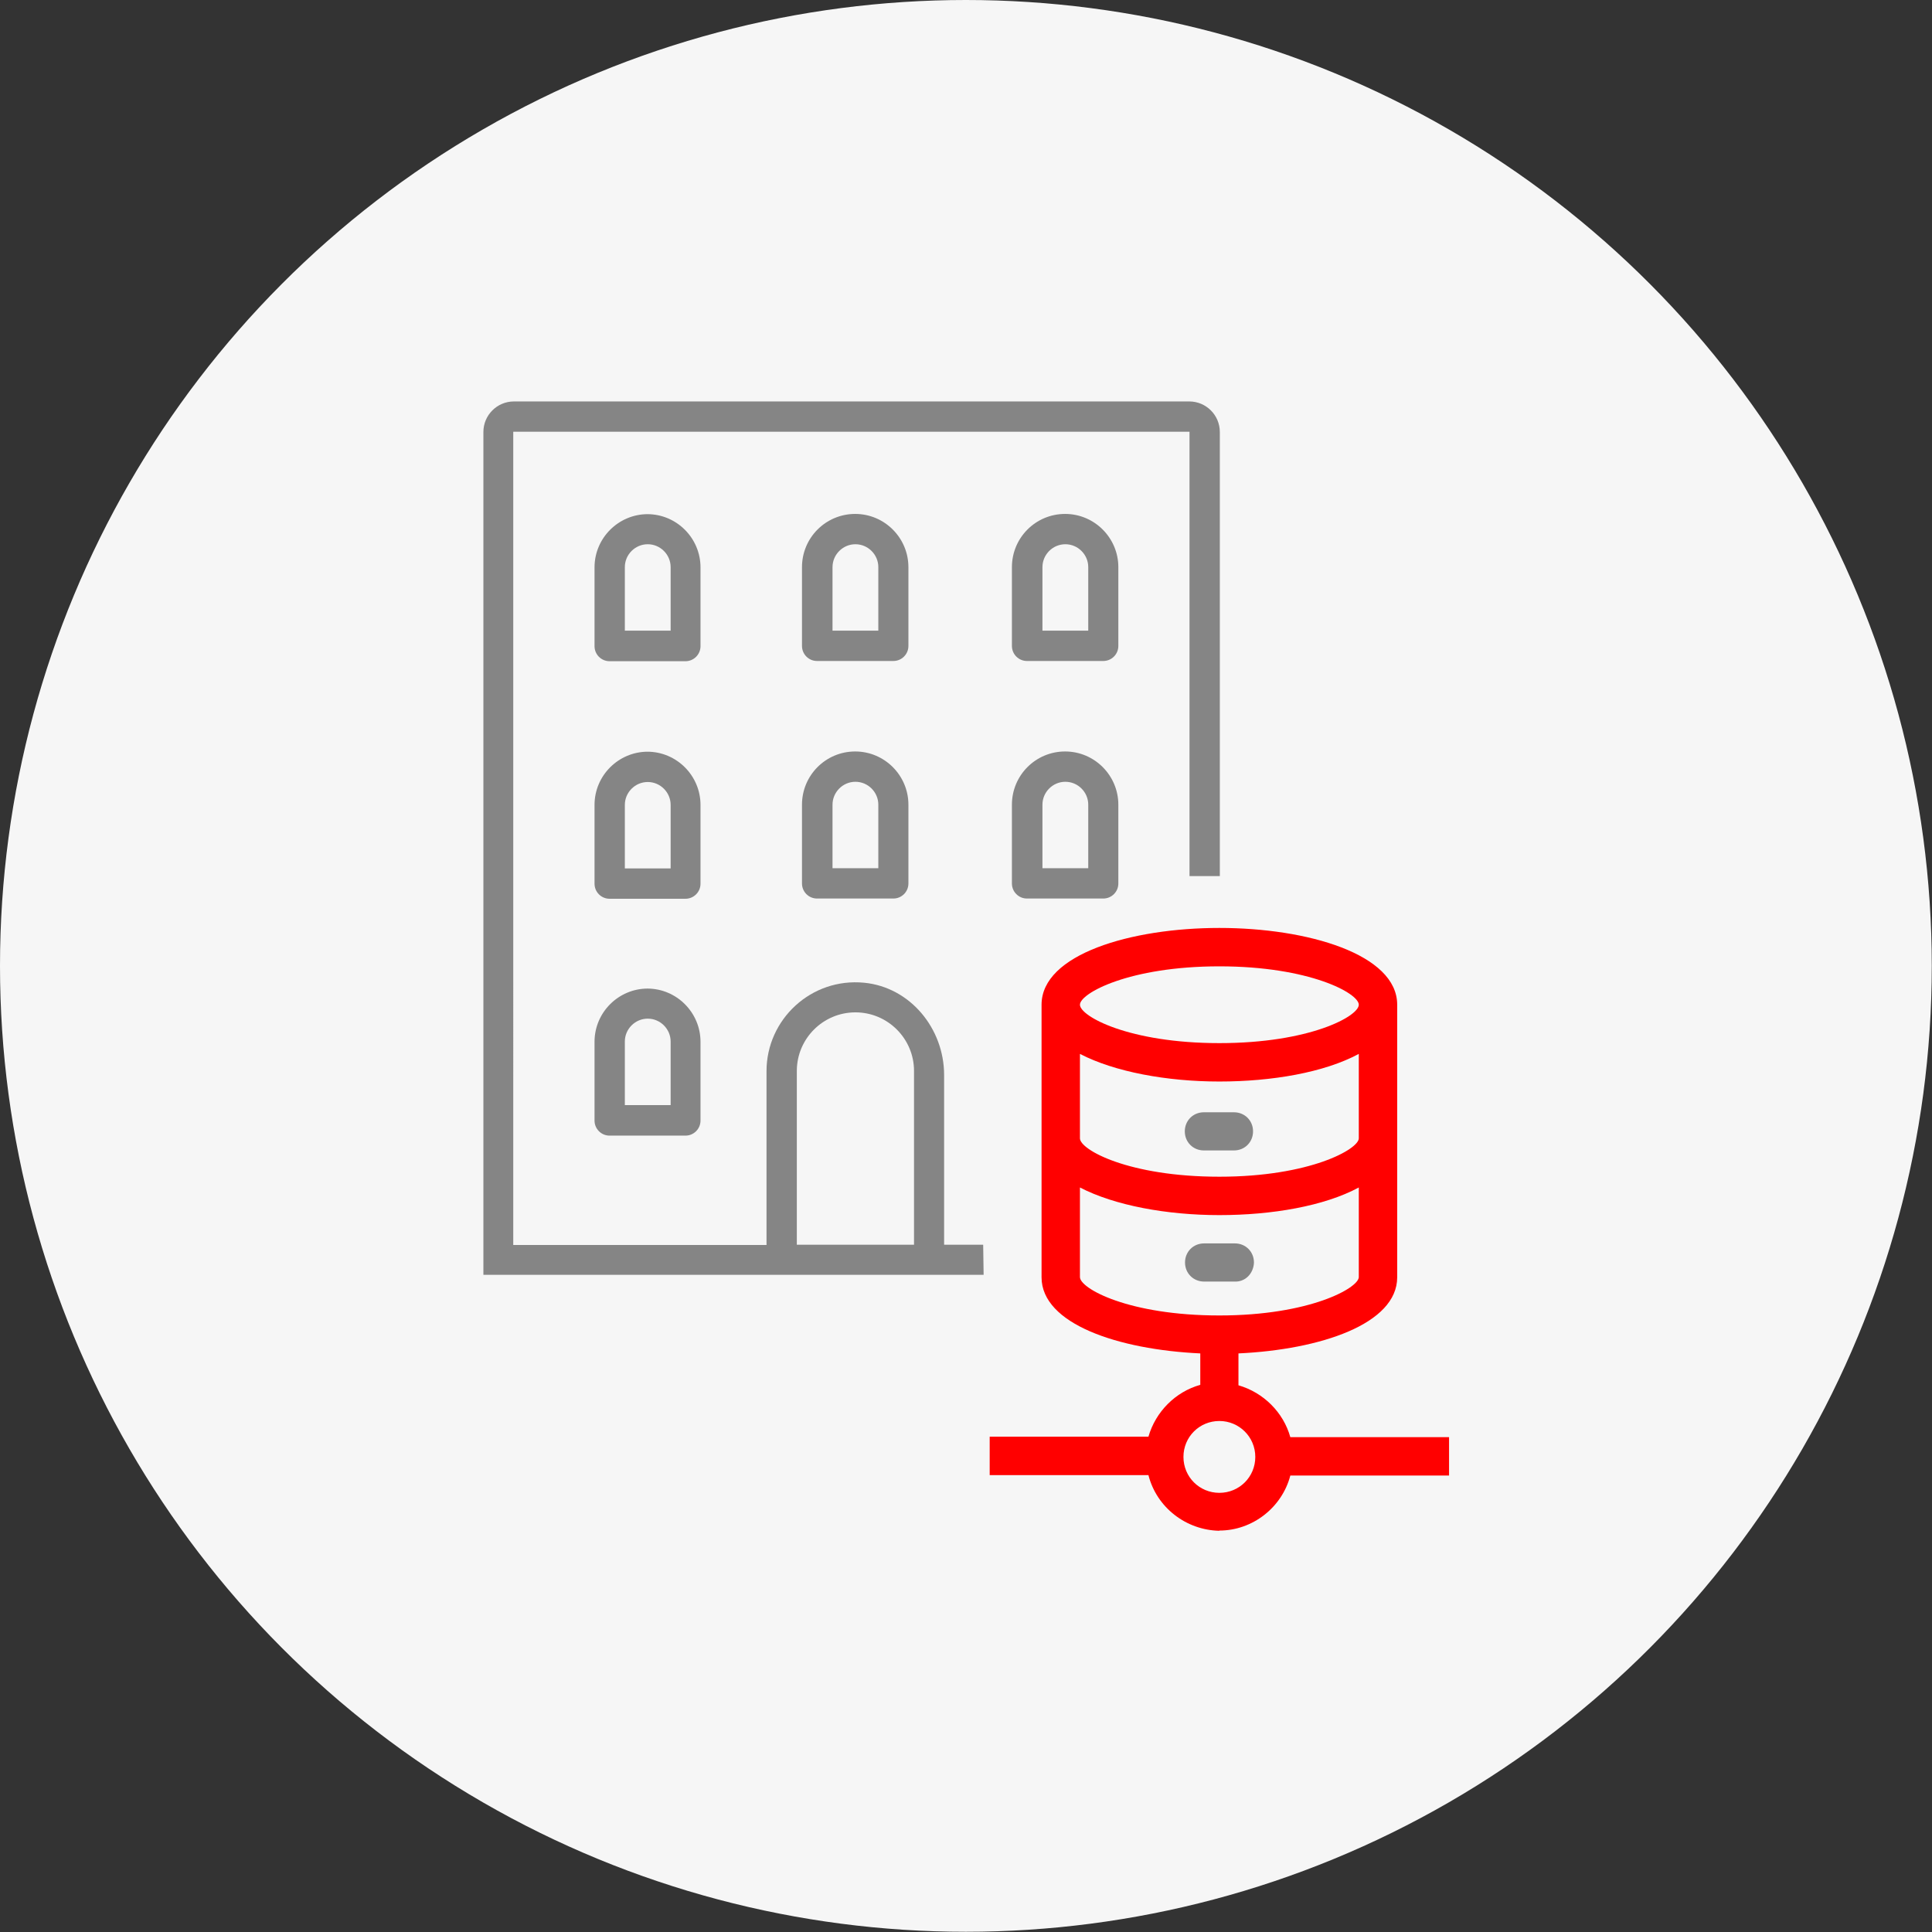 <?xml version="1.0" encoding="UTF-8"?><svg id="_レイヤー_2" xmlns="http://www.w3.org/2000/svg" width="86.05" height="86.05" viewBox="0 0 86.05 86.05"><rect x="0" y="0" width="86.05" height="86.05" fill="#333333" stroke="none"/><g id="_体験資料アイコン"><circle cx="43.02" cy="43.02" r="43.02" style="fill:#f6f6f6;"/></g><g id="_購入価格アイコン"><path d="M43.79,55.44h-1.74v-7.56c0-2.07-1.51-3.91-3.56-4.11-2.36-.23-4.35,1.63-4.35,3.94v7.74h-11.28V19.23h30.12v19.79h1.35v-19.78c0-.75-.61-1.36-1.36-1.36h-30.08c-.75,0-1.36.61-1.36,1.36v36.19s0,1.35,0,1.35h22.28M40.71,55.44h-5.22v-7.74c0-1.44,1.17-2.61,2.61-2.61s2.61,1.17,2.61,2.61v7.74Z" style="fill:#858585;"/><path d="M36.41,40.02h3.38c.37,0,.67-.3.67-.67v-3.51c0-1.3-1.06-2.37-2.37-2.37s-2.37,1.06-2.37,2.37v3.51c0,.37.3.67.67.67h0ZM37.08,35.84c0-.56.46-1.02,1.02-1.02s1.02.46,1.02,1.02v2.83h-2.04v-2.83h0Z" style="fill:#858585;"/><path d="M36.41,29.44h3.38c.37,0,.67-.3.67-.67v-3.51c0-1.3-1.06-2.37-2.37-2.37s-2.37,1.06-2.37,2.37v3.51c0,.37.3.67.67.67h0ZM37.08,25.26c0-.56.46-1.02,1.02-1.02s1.02.46,1.02,1.02v2.83h-2.04v-2.83h0Z" style="fill:#858585;"/><path d="M28.85,33.48c-1.3,0-2.37,1.06-2.37,2.37v3.51c0,.37.3.67.67.67h3.38c.37,0,.67-.3.67-.67v-3.51c0-1.3-1.06-2.37-2.37-2.37h0ZM29.87,38.68h-2.04v-2.83c0-.56.46-1.02,1.02-1.02s1.02.46,1.02,1.02v2.83h0Z" style="fill:#858585;"/><path d="M28.85,22.9c-1.3,0-2.37,1.06-2.37,2.37v3.51c0,.37.3.67.67.67h3.38c.37,0,.67-.3.67-.67v-3.51c0-1.3-1.06-2.37-2.37-2.37h0ZM29.87,28.09h-2.04v-2.83c0-.56.46-1.02,1.02-1.02s1.02.46,1.02,1.02v2.83h0Z" style="fill:#858585;"/><path d="M45.76,40.02h3.38c.37,0,.67-.3.67-.67v-3.51c0-1.3-1.06-2.37-2.37-2.37s-2.37,1.06-2.37,2.37v3.51c0,.37.3.67.67.67h0ZM46.43,35.84c0-.56.46-1.02,1.02-1.02s1.02.46,1.02,1.02v2.83h-2.04v-2.83h0Z" style="fill:#858585;"/><path d="M28.85,44.03c-1.3,0-2.37,1.06-2.37,2.37v3.51c0,.37.3.67.67.67h3.38c.37,0,.67-.3.67-.67v-3.51c0-1.3-1.06-2.37-2.37-2.37h0ZM29.87,49.22h-2.04v-2.83c0-.56.46-1.02,1.02-1.02s1.02.46,1.02,1.02v2.83h0Z" style="fill:#858585;"/><path d="M45.76,29.44h3.38c.37,0,.67-.3.67-.67v-3.51c0-1.3-1.06-2.37-2.37-2.37s-2.37,1.06-2.37,2.37v3.51c0,.37.3.67.67.67h0ZM46.43,25.26c0-.56.46-1.02,1.02-1.02s1.02.46,1.02,1.02v2.83h-2.04v-2.83h0Z" style="fill:#858585;"/><path d="M53.62,51.24h1.34c.48,0,.85-.37.85-.85s-.37-.85-.85-.85h-1.34c-.48,0-.85.37-.85.85,0,.48.37.85.85.85Z" style="fill:#858585;"/><path d="M55.85,56.23c0-.48-.37-.85-.85-.85h-1.37c-.48,0-.85.37-.85.85s.37.85.85.85h1.34c.48.03.85-.34.88-.83v-.03h0Z" style="fill:#858585;"/><path d="M54.31,68.17c1.48,0,2.79-1.03,3.16-2.45h7.07v-1.71h-7.07c-.31-1.11-1.2-1.99-2.31-2.31v-1.42c3.65-.17,7.07-1.31,7.07-3.39v-12.14c0-2.25-3.99-3.42-7.92-3.42-3.93,0-7.92,1.17-7.92,3.42v12.14c0,2.08,3.42,3.22,7.07,3.39v1.4c-1.11.31-1.99,1.2-2.31,2.31h-7.07v1.71h7.07c.37,1.45,1.68,2.45,3.16,2.48h0ZM54.31,43.04c4.02,0,6.21,1.2,6.21,1.71s-2.17,1.71-6.21,1.71-6.21-1.2-6.21-1.71,2.19-1.71,6.21-1.71ZM48.1,46.94c1.54.8,3.87,1.23,6.21,1.23s4.67-.4,6.21-1.23v3.76c0,.48-2.17,1.71-6.21,1.71s-6.21-1.2-6.21-1.71v-3.76ZM48.1,56.88v-3.99c1.54.8,3.87,1.23,6.21,1.23s4.67-.4,6.21-1.23v3.99c0,.48-2.17,1.71-6.21,1.71s-6.21-1.2-6.21-1.71ZM54.31,63.29c.88,0,1.6.71,1.6,1.6s-.71,1.6-1.6,1.6-1.6-.71-1.6-1.6.71-1.6,1.6-1.6Z" style="fill:red;"/></g></svg>